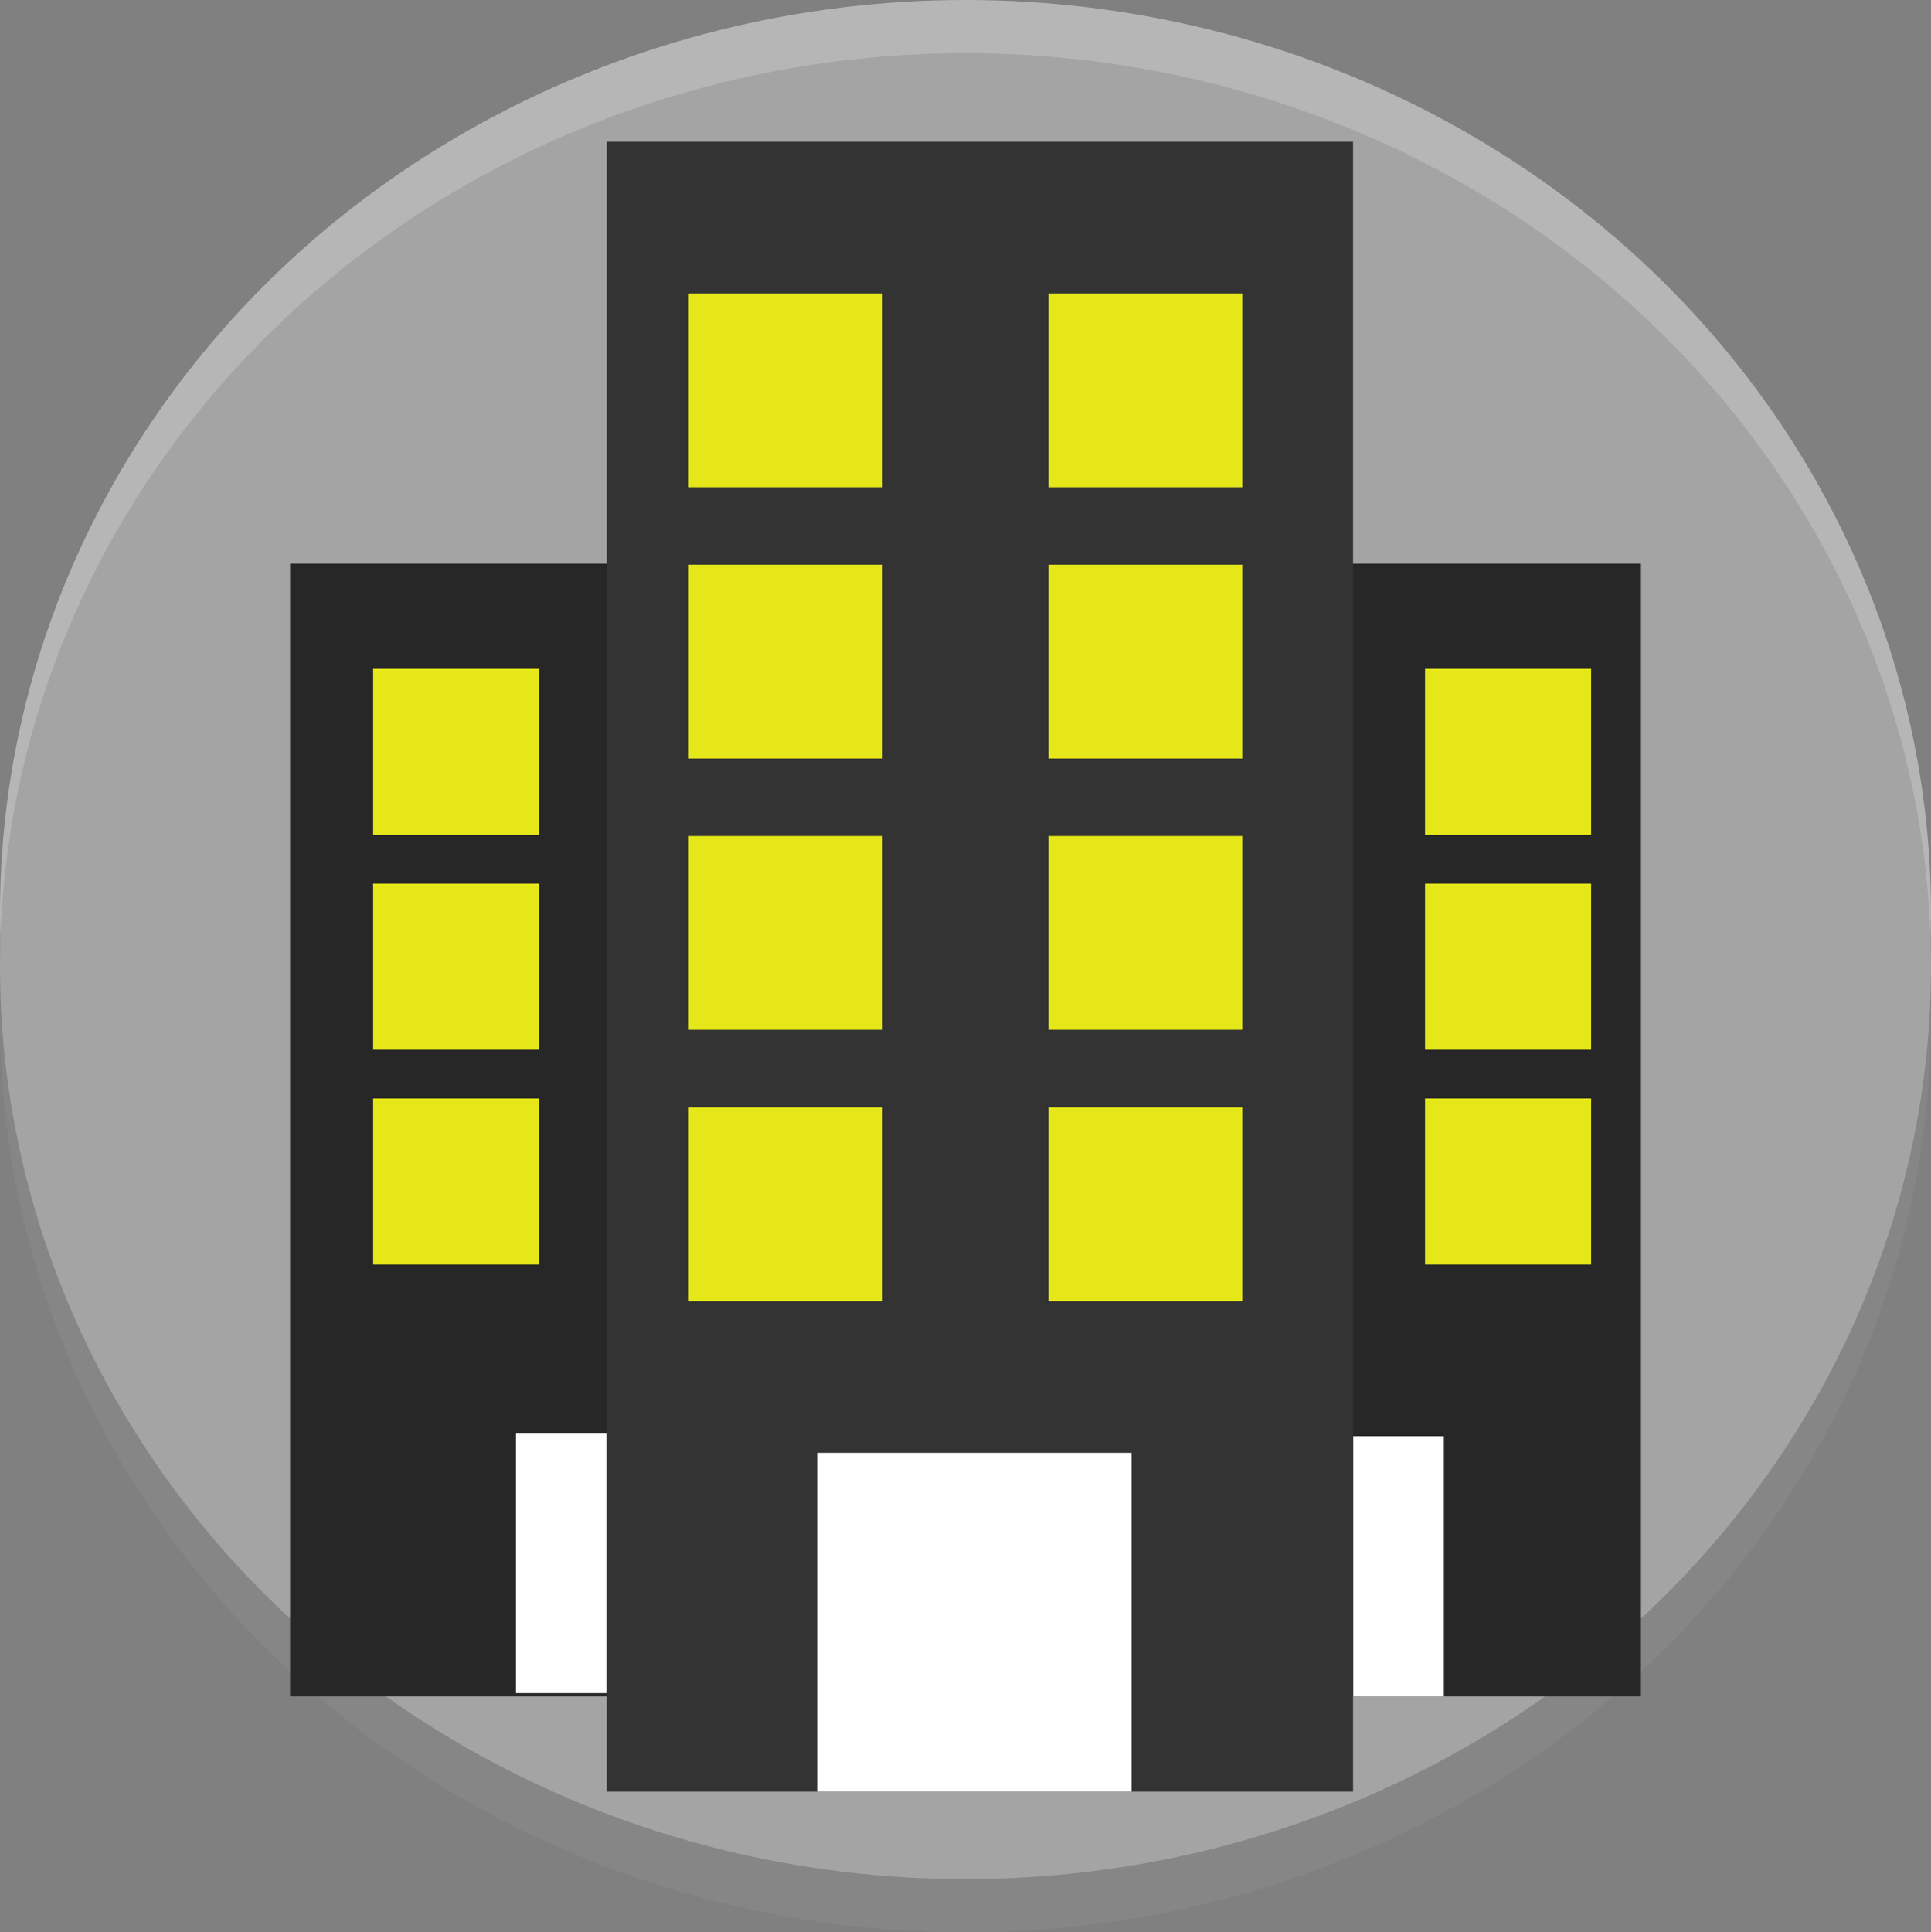 <svg width="1744" height="1745" viewBox="0 0 1744 1745" fill="none" xmlns="http://www.w3.org/2000/svg">
<rect x="0" y="0" width="1744" height="1745" fill="#808080" stroke="none"/>
<ellipse cx="872" cy="824.5" rx="872" ry="824.5" fill="#B6B6B6"/>
<ellipse cx="872" cy="920.5" rx="872" ry="824.5" fill="#868686"/>
<ellipse cx="872" cy="872.5" rx="872" ry="824.5" fill="#A4A4A4"/>
<rect x="262" y="509" width="674" height="1023" fill="#272727"/>
<rect x="337" y="604" width="150" height="150" fill="#E5E718"/>
<rect x="337" y="798" width="150" height="150" fill="#E5E718"/>
<rect x="337" y="992" width="150" height="150" fill="#E5E718"/>
<rect x="466" y="1294" width="82" height="235" fill="white"/>
<rect x="808" y="509" width="674" height="1023" fill="#272727"/>
<rect x="1287" y="604" width="150" height="150" fill="#E5E718"/>
<rect x="1287" y="798" width="150" height="150" fill="#E5E718"/>
<rect x="1287" y="992" width="150" height="150" fill="#E5E718"/>
<rect x="1222" y="1297" width="82" height="235" fill="white"/>
<rect x="548" y="128" width="674" height="1490" fill="#333333"/>
<rect x="622" y="265" width="175" height="175" fill="#E5E718"/>
<rect x="622" y="755" width="175" height="175" fill="#E5E718"/>
<rect x="622" y="510" width="175" height="175" fill="#E5E718"/>
<rect x="622" y="1000" width="175" height="175" fill="#E5E718"/>
<rect x="947" y="265" width="175" height="175" fill="#E5E718"/>
<rect x="947" y="755" width="175" height="175" fill="#E5E718"/>
<rect x="947" y="510" width="175" height="175" fill="#E5E718"/>
<rect x="947" y="1000" width="175" height="175" fill="#E5E718"/>
<rect x="738" y="1312" width="284" height="306" fill="white"/>
</svg>
